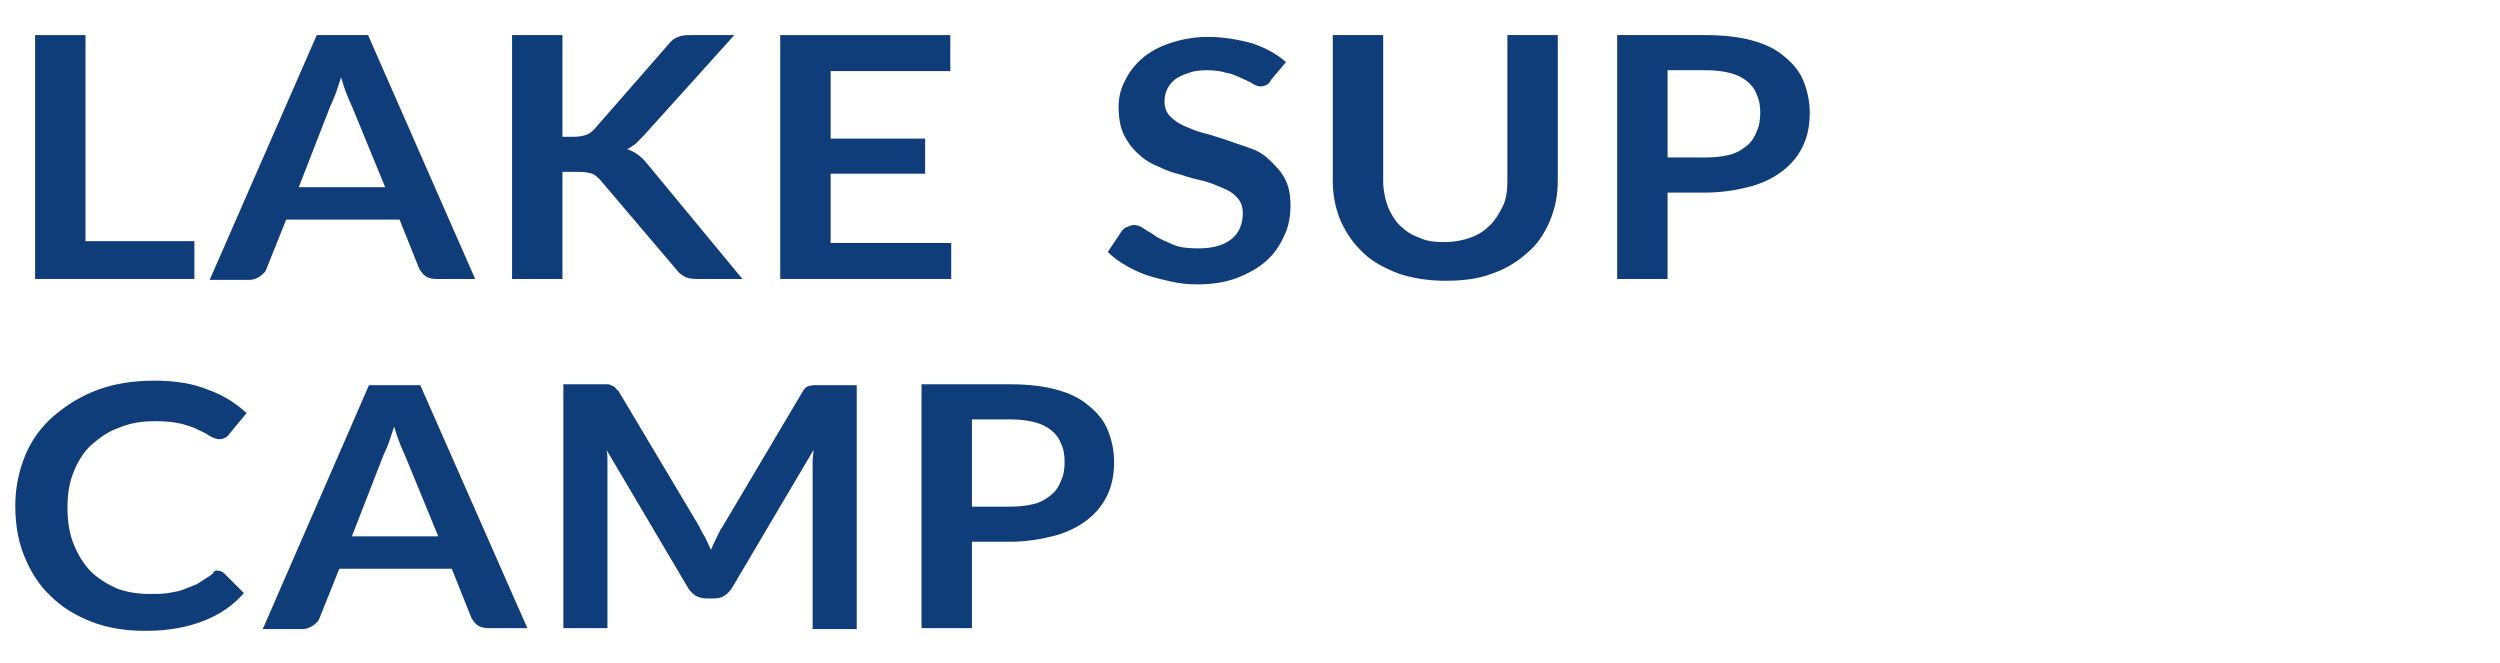 <?xml version="1.0" encoding="utf-8"?>
<!-- Generator: Adobe Illustrator 26.0.1, SVG Export Plug-In . SVG Version: 6.00 Build 0)  -->
<svg version="1.1" id="レイヤー_1" xmlns="http://www.w3.org/2000/svg" xmlns:xlink="http://www.w3.org/1999/xlink" x="0px"
	 y="0px" viewBox="0 0 277.8 73.7" style="enable-background:new 0 0 277.8 73.7;" xml:space="preserve">
<style type="text/css">
	.st0{fill:#0F3D79;}
</style>
<g>
	<g>
		<path class="st0" d="M9.5,26.8h12.1V31H3.9V3.9h5.6V26.8z"/>
		<path class="st0" d="M52.8,31h-4.3c-0.5,0-0.9-0.1-1.2-0.3c-0.3-0.2-0.5-0.5-0.7-0.8l-2.2-5.5H31.8l-2.2,5.5
			c-0.1,0.3-0.3,0.5-0.7,0.8c-0.3,0.2-0.7,0.4-1.2,0.4h-4.4L35.2,3.9h5.7L52.8,31z M33.2,20.8h9.6l-3.7-9c-0.2-0.4-0.4-0.9-0.6-1.4
			c-0.2-0.5-0.4-1.1-0.6-1.8c-0.2,0.6-0.4,1.2-0.6,1.8c-0.2,0.5-0.4,1-0.6,1.4L33.2,20.8z"/>
		<path class="st0" d="M62.5,15.2h1.3c0.5,0,1-0.1,1.3-0.2c0.3-0.1,0.6-0.3,0.9-0.6l8.3-9.5c0.3-0.4,0.7-0.7,1.1-0.8
			c0.4-0.2,0.9-0.2,1.4-0.2h4.8L71.5,15.1c-0.3,0.3-0.6,0.6-0.9,0.9c-0.3,0.2-0.6,0.4-0.9,0.6c0.5,0.1,0.9,0.4,1.2,0.6
			c0.4,0.3,0.7,0.6,1.1,1.1L82.5,31h-5c-0.7,0-1.2-0.1-1.5-0.3c-0.3-0.2-0.6-0.4-0.8-0.7l-8.5-10c-0.3-0.3-0.6-0.6-0.9-0.7
			s-0.8-0.2-1.5-0.2h-1.8V31h-5.6V3.9h5.6V15.2z"/>
		<path class="st0" d="M105.6,3.9v4H92.3v7.5h10.5v3.9H92.3V27h13.4v4h-19V3.9H105.6z"/>
		<path class="st0" d="M141.3,8.8c-0.2,0.3-0.3,0.5-0.5,0.6c-0.2,0.1-0.4,0.2-0.7,0.2s-0.6-0.1-0.9-0.3c-0.3-0.2-0.8-0.4-1.2-0.6
			c-0.5-0.2-1-0.5-1.7-0.6c-0.6-0.2-1.4-0.3-2.2-0.3c-0.8,0-1.5,0.1-2,0.3c-0.6,0.2-1.1,0.4-1.5,0.7c-0.4,0.3-0.7,0.7-0.9,1.1
			c-0.2,0.4-0.3,0.9-0.3,1.4c0,0.6,0.2,1.2,0.6,1.6c0.4,0.4,0.9,0.8,1.6,1.1c0.7,0.3,1.4,0.6,2.2,0.8c0.8,0.2,1.7,0.5,2.6,0.8
			c0.9,0.3,1.7,0.6,2.6,0.9s1.6,0.8,2.2,1.4s1.2,1.2,1.6,2c0.4,0.8,0.6,1.7,0.6,2.9c0,1.2-0.2,2.4-0.7,3.4c-0.5,1.1-1.1,2-2,2.8
			c-0.9,0.8-2,1.4-3.3,1.9c-1.3,0.5-2.8,0.7-4.4,0.7c-1,0-1.9-0.1-2.8-0.3s-1.8-0.4-2.7-0.7c-0.9-0.3-1.7-0.7-2.4-1.1
			c-0.7-0.4-1.4-0.9-2-1.5l1.6-2.4c0.2-0.2,0.3-0.3,0.6-0.4c0.2-0.1,0.5-0.2,0.7-0.2c0.3,0,0.7,0.1,1.1,0.4c0.4,0.3,0.9,0.5,1.4,0.9
			c0.5,0.3,1.2,0.6,1.9,0.9c0.7,0.3,1.6,0.4,2.7,0.4c1.6,0,2.8-0.3,3.7-1c0.9-0.7,1.3-1.7,1.3-2.9c0-0.7-0.2-1.3-0.6-1.7
			c-0.4-0.5-0.9-0.8-1.6-1.1c-0.7-0.3-1.4-0.6-2.2-0.8c-0.8-0.2-1.7-0.4-2.5-0.7c-0.9-0.2-1.7-0.5-2.5-0.9c-0.8-0.3-1.6-0.8-2.2-1.4
			c-0.7-0.6-1.2-1.3-1.6-2.1c-0.4-0.8-0.6-1.9-0.6-3.1c0-1,0.2-2,0.7-2.9c0.4-0.9,1.1-1.8,1.9-2.5c0.8-0.7,1.9-1.3,3.1-1.7
			c1.2-0.4,2.6-0.7,4.2-0.7c1.8,0,3.4,0.3,4.9,0.7c1.5,0.5,2.8,1.2,3.8,2.1L141.3,8.8z"/>
		<path class="st0" d="M160.5,26.9c1.1,0,2.1-0.2,2.9-0.5c0.9-0.3,1.6-0.8,2.2-1.4c0.6-0.6,1-1.3,1.4-2.1s0.5-1.8,0.5-2.8V3.9h5.6
			v16.2c0,1.6-0.3,3.1-0.9,4.5c-0.6,1.4-1.4,2.6-2.5,3.5c-1.1,1-2.4,1.8-3.9,2.3c-1.5,0.6-3.3,0.8-5.2,0.8s-3.7-0.3-5.2-0.8
			c-1.5-0.6-2.9-1.3-3.9-2.3c-1.1-1-1.9-2.2-2.5-3.5c-0.6-1.4-0.9-2.9-0.9-4.5V3.9h5.6v16.2c0,1,0.2,2,0.5,2.8
			c0.3,0.8,0.8,1.6,1.3,2.1c0.6,0.6,1.3,1.1,2.2,1.4C158.5,26.8,159.4,26.9,160.5,26.9z"/>
		<path class="st0" d="M185.3,21.4V31h-5.6V3.9h9.8c2,0,3.8,0.2,5.2,0.6c1.5,0.4,2.7,1,3.6,1.8c1,0.8,1.7,1.7,2.1,2.7
			s0.7,2.2,0.7,3.5c0,1.3-0.2,2.5-0.7,3.6s-1.2,2-2.2,2.8c-1,0.8-2.2,1.4-3.6,1.8c-1.5,0.4-3.2,0.7-5.1,0.7H185.3z M185.3,17.5h4.2
			c1,0,1.9-0.1,2.7-0.3c0.8-0.2,1.4-0.6,1.9-1c0.5-0.4,0.9-1,1.1-1.6c0.3-0.6,0.4-1.3,0.4-2.1c0-0.7-0.1-1.4-0.4-2
			c-0.2-0.6-0.6-1.1-1.1-1.5c-0.5-0.4-1.1-0.7-1.9-0.9c-0.8-0.2-1.7-0.3-2.7-0.3h-4.2V17.5z"/>
	</g>
	<g>
		<path class="st0" d="M24.1,63.4c0.3,0,0.6,0.1,0.8,0.3l2.2,2.2c-1.2,1.4-2.7,2.4-4.5,3.1c-1.8,0.7-3.9,1.1-6.4,1.1
			c-2.2,0-4.2-0.3-6-1c-1.8-0.7-3.3-1.6-4.6-2.9c-1.3-1.2-2.2-2.7-2.9-4.4s-1-3.6-1-5.6c0-2,0.4-3.9,1.1-5.6
			c0.7-1.7,1.8-3.2,3.2-4.4c1.4-1.2,3-2.2,4.9-2.9c1.9-0.7,4-1,6.3-1c2.2,0,4.2,0.3,5.9,1c1.7,0.6,3.1,1.5,4.3,2.6l-1.9,2.3
			c-0.1,0.2-0.3,0.3-0.4,0.4c-0.2,0.1-0.4,0.2-0.7,0.2c-0.3,0-0.6-0.1-1-0.3c-0.3-0.2-0.8-0.5-1.3-0.7c-0.5-0.3-1.2-0.5-1.9-0.7
			c-0.8-0.2-1.8-0.3-3-0.3c-1.4,0-2.7,0.2-3.9,0.7c-1.2,0.4-2.2,1.1-3.1,1.9c-0.9,0.8-1.5,1.8-2,3c-0.5,1.2-0.7,2.5-0.7,4
			c0,1.5,0.2,2.9,0.7,4.1c0.5,1.2,1.1,2.2,1.9,3c0.8,0.8,1.8,1.4,2.9,1.9c1.1,0.4,2.3,0.6,3.6,0.6c0.8,0,1.5,0,2.1-0.1
			c0.6-0.1,1.2-0.2,1.7-0.4c0.5-0.2,1-0.4,1.5-0.6c0.5-0.3,0.9-0.6,1.4-0.9c0.1-0.1,0.3-0.2,0.4-0.3C23.7,63.5,23.9,63.4,24.1,63.4z
			"/>
		<path class="st0" d="M58.6,69.8h-4.3c-0.5,0-0.9-0.1-1.2-0.3c-0.3-0.2-0.5-0.5-0.7-0.8l-2.2-5.5H37.7l-2.2,5.5
			c-0.1,0.3-0.3,0.5-0.7,0.8c-0.3,0.2-0.7,0.4-1.2,0.4h-4.4l11.8-27.1h5.7L58.6,69.8z M39.1,59.6h9.6l-3.7-9
			c-0.2-0.4-0.4-0.9-0.6-1.4c-0.2-0.5-0.4-1.1-0.6-1.8c-0.2,0.6-0.4,1.2-0.6,1.8c-0.2,0.5-0.4,1-0.6,1.4L39.1,59.6z"/>
		<path class="st0" d="M78.4,59.8c0.2,0.4,0.4,0.9,0.6,1.3c0.2-0.5,0.4-0.9,0.6-1.3c0.2-0.4,0.4-0.9,0.7-1.3l8.9-15
			c0.1-0.2,0.2-0.3,0.3-0.4c0.1-0.1,0.3-0.2,0.4-0.2c0.1,0,0.3-0.1,0.5-0.1c0.2,0,0.4,0,0.6,0h4.2v27.1h-4.9V52.3c0-0.3,0-0.7,0-1.1
			c0-0.4,0.1-0.8,0.1-1.2l-9.1,15.4c-0.2,0.3-0.5,0.6-0.8,0.8c-0.3,0.2-0.7,0.3-1.2,0.3h-0.8c-0.4,0-0.8-0.1-1.2-0.3
			c-0.3-0.2-0.6-0.5-0.8-0.8L67.4,50c0.1,0.4,0.1,0.8,0.1,1.2c0,0.4,0,0.8,0,1.1v17.5h-4.9V42.7h4.2c0.3,0,0.5,0,0.6,0
			c0.2,0,0.3,0,0.5,0.1c0.1,0.1,0.3,0.1,0.4,0.2c0.1,0.1,0.2,0.3,0.4,0.4l9,15.1C77.9,59,78.2,59.4,78.4,59.8z"/>
		<path class="st0" d="M108,60.3v9.5h-5.6V42.7h9.8c2,0,3.8,0.2,5.2,0.6c1.5,0.4,2.7,1,3.6,1.8c1,0.8,1.7,1.7,2.1,2.7
			s0.7,2.2,0.7,3.5c0,1.3-0.2,2.5-0.7,3.6c-0.5,1.1-1.2,2-2.2,2.8c-1,0.8-2.2,1.4-3.6,1.8c-1.5,0.4-3.2,0.7-5.1,0.7H108z M108,56.3
			h4.2c1,0,1.9-0.1,2.7-0.3s1.4-0.6,1.9-1c0.5-0.4,0.9-1,1.1-1.6c0.3-0.6,0.4-1.3,0.4-2.1c0-0.7-0.1-1.4-0.4-2
			c-0.2-0.6-0.6-1.1-1.1-1.5c-0.5-0.4-1.1-0.7-1.9-0.9c-0.8-0.2-1.7-0.3-2.7-0.3H108V56.3z"/>
	</g>
</g>
</svg>
